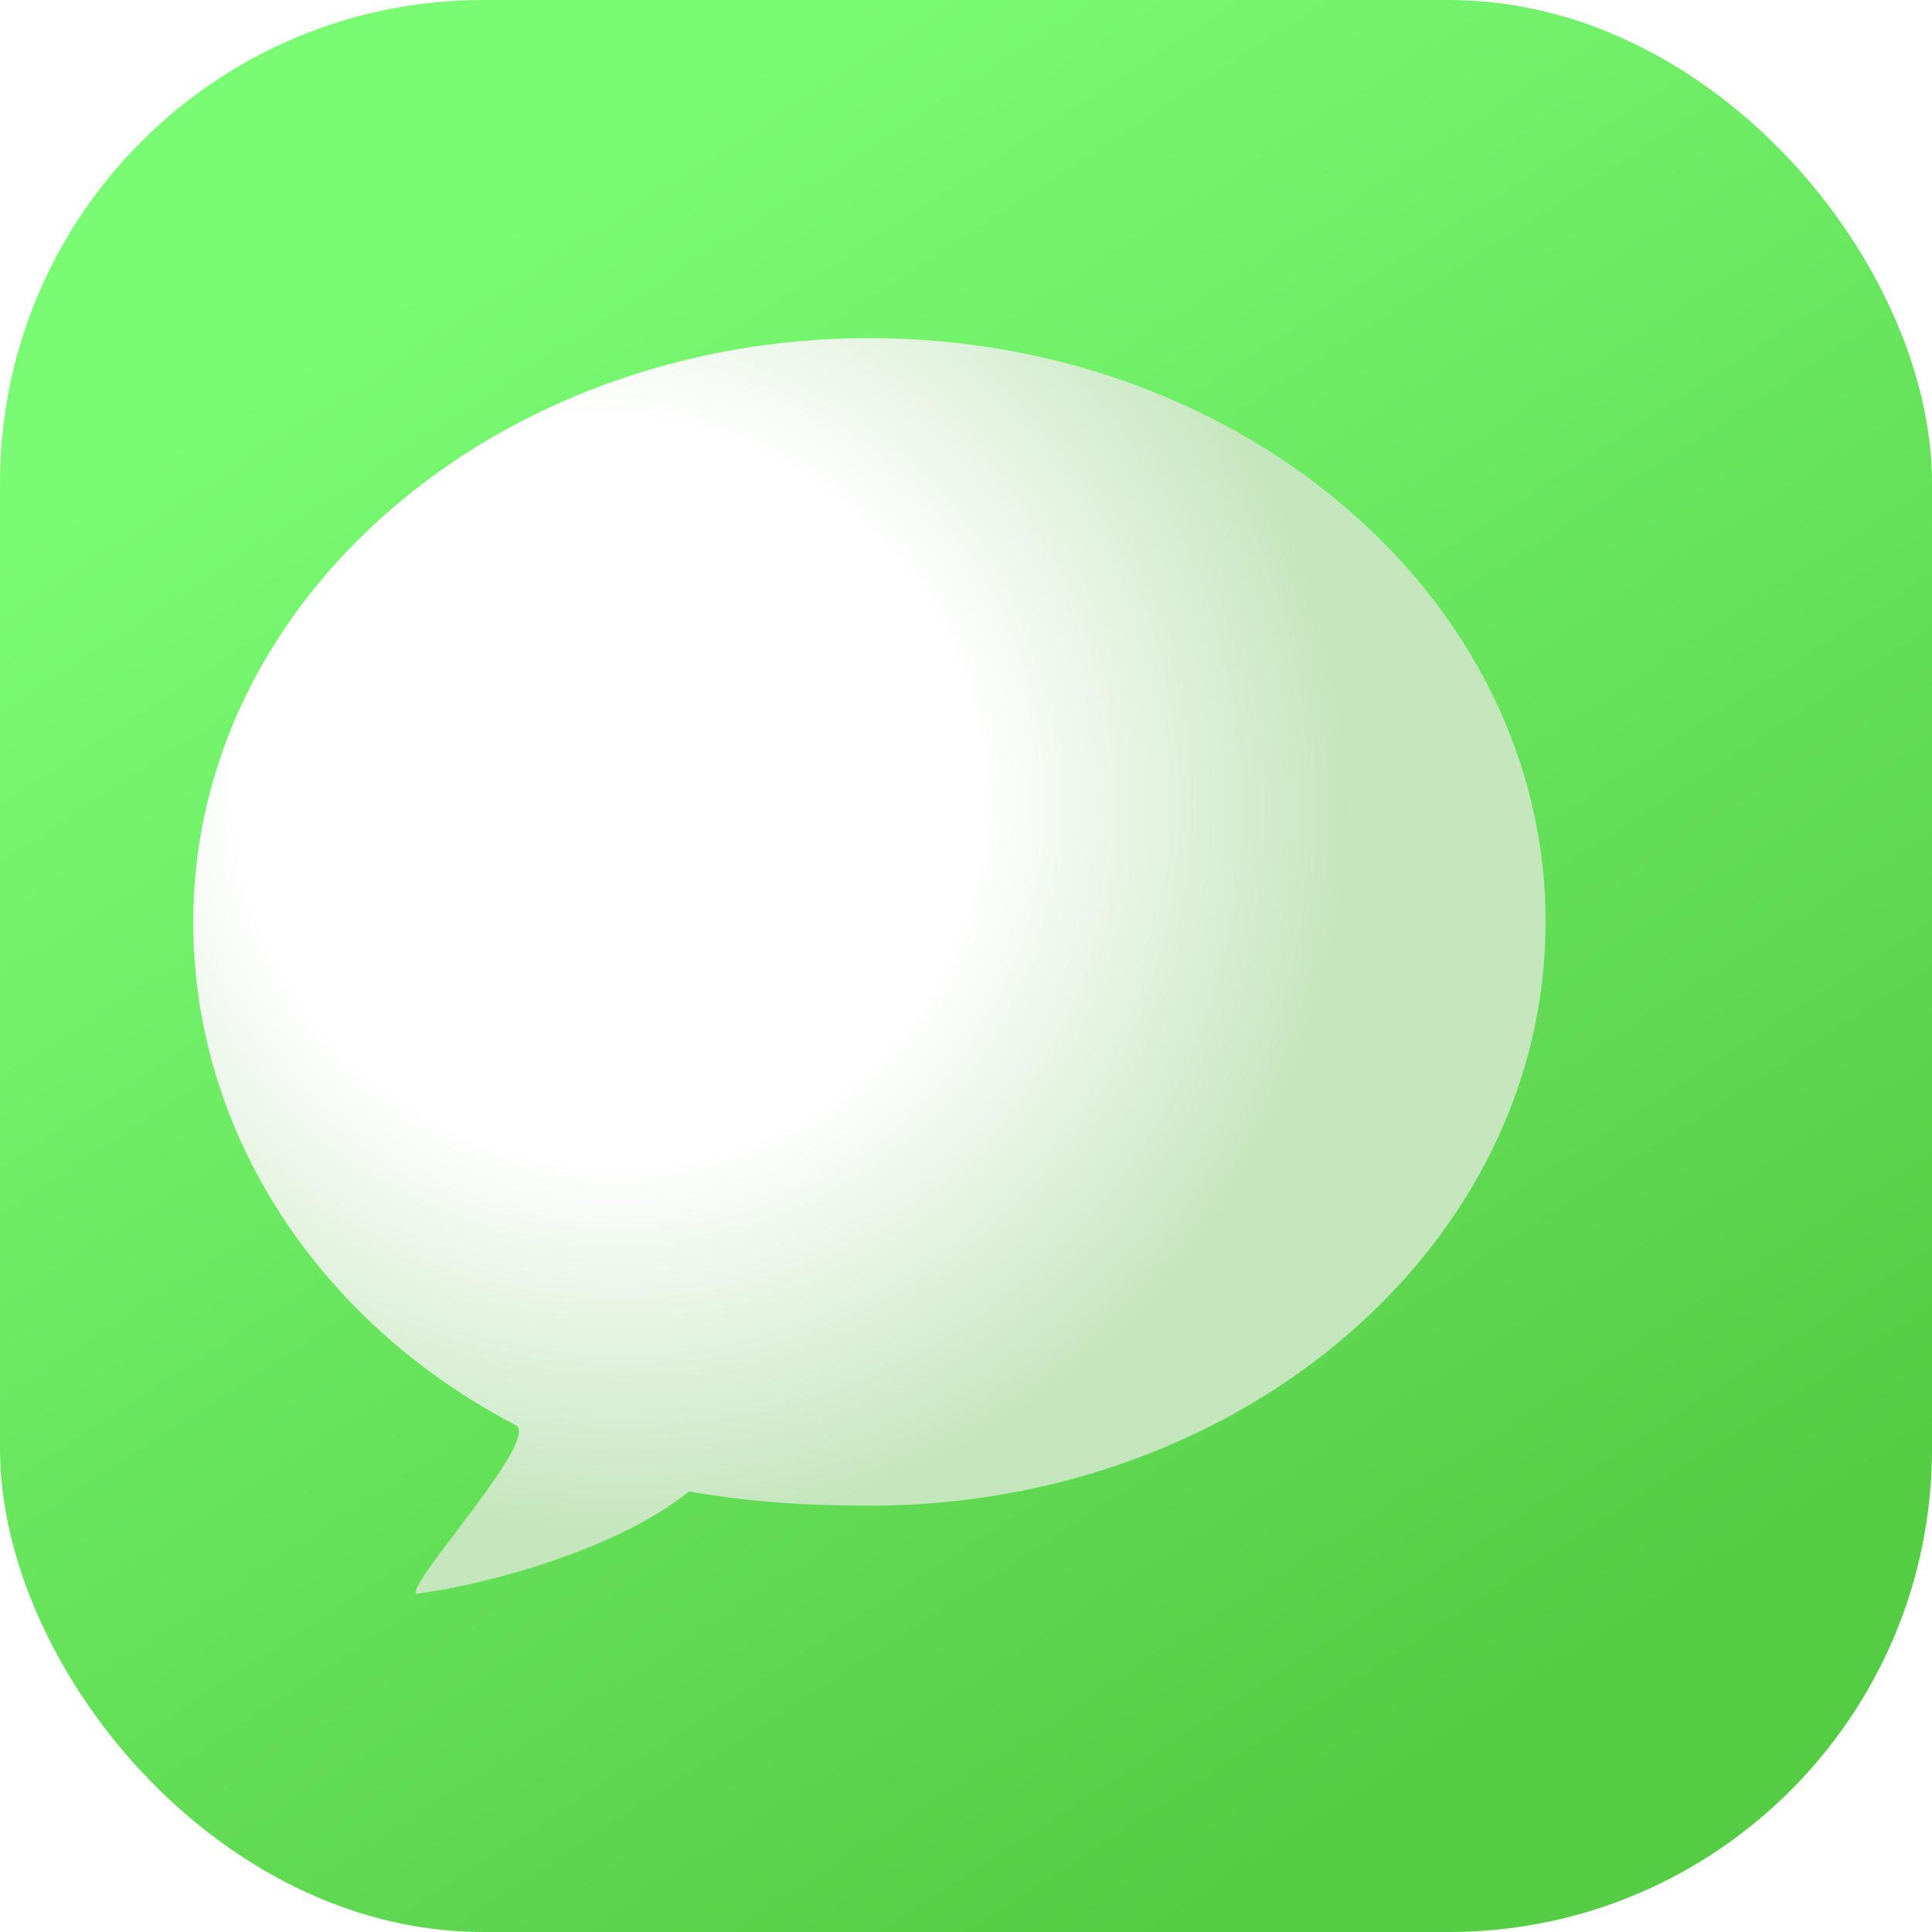 <svg width="40" height="40" viewBox="0 0 40 40" fill="none" xmlns="http://www.w3.org/2000/svg">
<rect width="40" height="40" rx="10" fill="url(#paint0_linear_6545_4906)"/>
<g filter="url(#filter0_di_6545_4906)">
<path fill-rule="evenodd" clip-rule="evenodd" d="M20 31.174C27.732 31.174 34 25.763 34 19.087C34 12.412 27.732 7 20 7C12.268 7 6 12.412 6 19.087C6 23.477 8.62 27.389 12.675 29.506C13.206 29.784 10.48 32.719 10.606 33C12.083 32.811 14.778 32.08 16.265 30.88C17.532 31.098 18.715 31.174 20 31.174Z" fill="url(#paint1_radial_6545_4906)"/>
</g>
<defs>
<filter id="filter0_di_6545_4906" x="4" y="5" width="32" height="32" filterUnits="userSpaceOnUse" color-interpolation-filters="sRGB">
<feFlood flood-opacity="0" result="BackgroundImageFix"/>
<feColorMatrix in="SourceAlpha" type="matrix" values="0 0 0 0 0 0 0 0 0 0 0 0 0 0 0 0 0 0 127 0" result="hardAlpha"/>
<feOffset dy="2"/>
<feGaussianBlur stdDeviation="1"/>
<feComposite in2="hardAlpha" operator="out"/>
<feColorMatrix type="matrix" values="0 0 0 0 0 0 0 0 0 0 0 0 0 0 0 0 0 0 0.15 0"/>
<feBlend mode="normal" in2="BackgroundImageFix" result="effect1_dropShadow_6545_4906"/>
<feBlend mode="normal" in="SourceGraphic" in2="effect1_dropShadow_6545_4906" result="shape"/>
<feColorMatrix in="SourceAlpha" type="matrix" values="0 0 0 0 0 0 0 0 0 0 0 0 0 0 0 0 0 0 127 0" result="hardAlpha"/>
<feOffset dx="-2" dy="-2"/>
<feGaussianBlur stdDeviation="1"/>
<feComposite in2="hardAlpha" operator="arithmetic" k2="-1" k3="1"/>
<feColorMatrix type="matrix" values="0 0 0 0 0.773 0 0 0 0 0.963 0 0 0 0 0.734 0 0 0 1 0"/>
<feBlend mode="normal" in2="shape" result="effect2_innerShadow_6545_4906"/>
</filter>
<linearGradient id="paint0_linear_6545_4906" x1="9.833" y1="5" x2="30.167" y2="36.333" gradientUnits="userSpaceOnUse">
<stop stop-color="#7AFB74"/>
<stop offset="1" stop-color="#54CC44"/>
</linearGradient>
<radialGradient id="paint1_radial_6545_4906" cx="0" cy="0" r="1" gradientUnits="userSpaceOnUse" gradientTransform="translate(14.6 16.379) rotate(49.444) scale(18.911 18.492)">
<stop stop-color="white"/>
<stop offset="0.41" stop-color="white"/>
<stop offset="0.823" stop-color="#C4E6BC"/>
</radialGradient>
</defs>
</svg>

